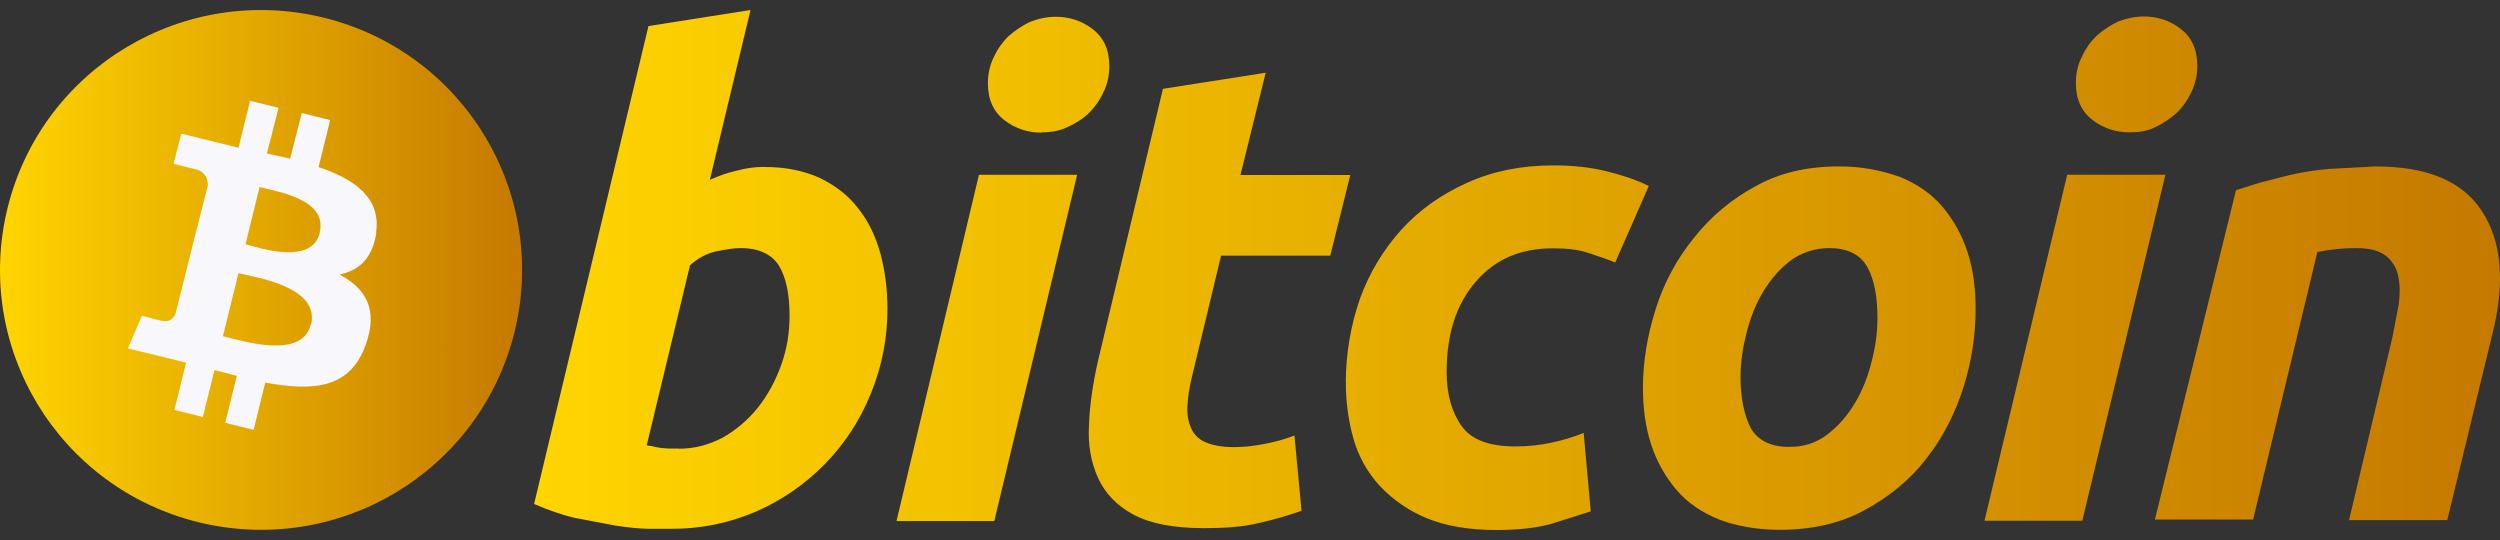 <svg width="125" height="27" viewBox="0 0 125 27" fill="none" xmlns="http://www.w3.org/2000/svg">
<rect x="0" y="0" width="125" height="27" fill="#333333" stroke="none"/>
<path d="M25.715 16.648C23.971 23.594 16.912 27.84 9.887 26.102C2.91 24.366 -1.354 17.338 0.391 10.345C2.135 3.399 9.194 -0.847 16.219 0.891C23.196 2.627 27.46 9.655 25.715 16.648Z" fill="url(#paint0_linear_231_87)"/>
<path d="M18.803 11.633C19.061 9.897 17.736 8.962 15.928 8.353L16.51 6.005L15.088 5.651L14.507 7.933L13.345 7.675L13.926 5.394L12.505 5.041L11.924 7.389L11.019 7.163L9.063 6.681L8.676 8.191L9.71 8.449C9.911 8.472 10.094 8.572 10.221 8.729C10.348 8.885 10.408 9.085 10.388 9.285L9.71 11.956C9.742 11.956 9.808 11.988 9.872 11.988C9.84 11.988 9.774 11.956 9.71 11.956L8.774 15.687C8.71 15.848 8.515 16.138 8.128 16.04C8.128 16.072 7.094 15.783 7.094 15.783L6.396 17.424L8.268 17.875L9.302 18.133L8.721 20.497L10.142 20.851L10.723 18.503L11.841 18.792L11.26 21.14L12.681 21.493L13.262 19.128C15.717 19.579 17.524 19.418 18.301 17.199C18.916 15.432 18.269 14.417 16.976 13.725C17.946 13.531 18.625 12.921 18.818 11.634L18.803 11.633ZM15.54 16.232C15.087 17.999 12.116 17.036 11.146 16.811L11.922 13.66C12.892 13.885 15.993 14.356 15.555 16.234L15.54 16.232ZM15.993 11.633C15.605 13.241 13.086 12.437 12.278 12.212L12.977 9.35C13.785 9.576 16.401 9.929 15.981 11.632L15.993 11.633Z" fill="#F8F8FC"/>
<path d="M38.249 8.35C39.315 8.35 40.205 8.545 40.995 8.897C41.77 9.282 42.416 9.765 42.901 10.408C43.417 11.05 43.772 11.79 44.018 12.658C44.256 13.561 44.375 14.491 44.373 15.424C44.379 16.891 44.093 18.345 43.533 19.702C43.005 21.007 42.226 22.198 41.24 23.207C40.261 24.206 39.099 25.008 37.817 25.572C36.462 26.158 34.998 26.454 33.52 26.44H32.486C32.001 26.44 31.42 26.376 30.774 26.279L28.74 25.893C28.041 25.732 27.351 25.476 26.705 25.198L32.423 1.304L37.526 0.5L35.492 8.99C35.944 8.795 36.364 8.637 36.816 8.539C37.278 8.407 37.757 8.342 38.237 8.345L38.249 8.35ZM33.953 22.436C34.729 22.436 35.439 22.242 36.119 21.89C36.803 21.505 37.407 20.992 37.895 20.379C38.38 19.767 38.767 19.06 39.058 18.256C39.348 17.452 39.477 16.648 39.477 15.78C39.477 14.719 39.315 13.916 38.96 13.304C38.605 12.725 37.958 12.404 37.022 12.404C36.7 12.404 36.323 12.468 35.827 12.565C35.331 12.662 34.891 12.918 34.502 13.261L32.336 22.265C32.465 22.297 32.595 22.297 32.691 22.329C32.788 22.361 32.887 22.361 33.013 22.393C33.111 22.393 33.271 22.425 33.4 22.425H33.949L33.953 22.436ZM49.715 26.053H44.825L48.947 8.74H53.857L49.715 26.053ZM52.074 6.631C51.408 6.639 50.759 6.424 50.232 6.019C49.683 5.601 49.394 4.989 49.394 4.154C49.394 3.704 49.492 3.254 49.685 2.868C49.864 2.471 50.117 2.111 50.428 1.806C50.749 1.523 51.108 1.284 51.494 1.097C51.913 0.935 52.333 0.839 52.787 0.839C53.453 0.831 54.102 1.046 54.629 1.452C55.178 1.869 55.467 2.481 55.467 3.316C55.467 3.766 55.369 4.216 55.176 4.602C54.996 4.999 54.744 5.359 54.433 5.664C54.142 5.953 53.755 6.179 53.367 6.359C52.978 6.54 52.559 6.617 52.074 6.617V6.631ZM58.147 4.441L63.284 3.637L62.023 8.751H67.515L66.513 12.785H61.053L59.6 18.831C59.482 19.295 59.407 19.768 59.374 20.245C59.343 20.695 59.406 21.05 59.536 21.358C59.599 21.523 59.694 21.673 59.817 21.8C59.939 21.927 60.085 22.029 60.247 22.099C60.602 22.26 61.086 22.356 61.7 22.356C62.218 22.356 62.735 22.292 63.238 22.195C63.744 22.1 64.242 21.96 64.723 21.776L65.078 25.539C64.38 25.785 63.668 25.989 62.946 26.149C62.17 26.344 61.266 26.407 60.2 26.407C58.682 26.407 57.517 26.181 56.678 25.732C55.84 25.283 55.257 24.671 54.904 23.899C54.55 23.127 54.387 22.227 54.451 21.228C54.483 20.23 54.647 19.169 54.904 18.028L58.147 4.441ZM67.288 19.138C67.291 17.705 67.531 16.281 68 14.926C68.461 13.658 69.163 12.49 70.067 11.486C70.971 10.488 72.069 9.719 73.362 9.137C74.654 8.556 76.075 8.269 77.658 8.269C78.66 8.269 79.531 8.367 80.308 8.559C81.085 8.751 81.793 8.976 82.44 9.299L80.76 13.124C80.308 12.93 79.856 12.804 79.405 12.642C78.92 12.48 78.339 12.416 77.661 12.416C76.012 12.416 74.755 12.963 73.785 14.088C72.815 15.214 72.332 16.693 72.332 18.59C72.332 19.703 72.59 20.616 73.075 21.292C73.56 21.987 74.464 22.321 75.758 22.321C76.377 22.324 76.995 22.259 77.6 22.128C78.141 22.013 78.67 21.852 79.183 21.645L79.538 25.568L77.503 26.211C76.76 26.405 75.854 26.5 74.82 26.5C73.465 26.5 72.301 26.305 71.365 25.921C70.473 25.558 69.669 25.01 69.006 24.313C68.386 23.644 67.933 22.84 67.681 21.965C67.419 21.044 67.289 20.092 67.294 19.135L67.288 19.138ZM88.995 26.49C87.832 26.49 86.799 26.296 85.959 25.976C85.087 25.622 84.375 25.141 83.826 24.497C83.264 23.835 82.835 23.07 82.566 22.246C82.275 21.378 82.147 20.413 82.147 19.384C82.147 18.066 82.373 16.747 82.792 15.43C83.198 14.141 83.845 12.941 84.698 11.892C85.537 10.83 86.571 9.962 87.767 9.318C88.962 8.644 90.352 8.321 91.934 8.321C92.968 8.315 93.996 8.489 94.97 8.836C95.842 9.189 96.553 9.67 97.103 10.314C97.665 10.976 98.093 11.741 98.363 12.565C98.654 13.433 98.782 14.399 98.782 15.427C98.782 16.745 98.587 18.064 98.167 19.382C97.748 20.699 97.133 21.89 96.326 22.919C95.518 23.981 94.484 24.817 93.257 25.493C92.03 26.169 90.608 26.49 88.995 26.49ZM91.45 12.405C90.766 12.405 90.1 12.619 89.544 13.016C88.995 13.433 88.542 13.948 88.155 14.592C87.768 15.236 87.51 15.911 87.317 16.683C87.124 17.455 87.026 18.162 87.026 18.839C87.026 19.933 87.222 20.787 87.543 21.413C87.898 22.025 88.545 22.345 89.449 22.345C90.193 22.345 90.805 22.15 91.355 21.733C91.906 21.315 92.357 20.801 92.744 20.157C93.131 19.512 93.39 18.838 93.583 18.066C93.771 17.362 93.869 16.637 93.873 15.909C93.873 14.816 93.711 13.962 93.356 13.336C93.001 12.71 92.354 12.404 91.45 12.404V12.405ZM104.115 26.038H99.224L103.36 8.737H108.27L104.115 26.038ZM106.473 6.615C105.808 6.624 105.158 6.408 104.632 6.003C104.082 5.586 103.793 4.974 103.793 4.139C103.793 3.688 103.891 3.239 104.084 2.852C104.264 2.456 104.516 2.096 104.827 1.791C105.149 1.507 105.507 1.269 105.893 1.081C106.313 0.92 106.732 0.824 107.186 0.824C107.852 0.815 108.501 1.031 109.028 1.436C109.577 1.854 109.866 2.466 109.866 3.3C109.866 3.751 109.768 4.2 109.575 4.587C109.396 4.984 109.144 5.343 108.832 5.649C108.511 5.932 108.152 6.171 107.766 6.358C107.377 6.553 106.958 6.615 106.473 6.615ZM111.8 9.509L113.027 9.124L114.544 8.738C115.162 8.601 115.788 8.504 116.418 8.449L118.777 8.321C121.362 8.321 123.137 9.061 124.106 10.572C125.076 12.05 125.269 14.109 124.624 16.681L122.363 26.008H117.452L119.618 16.875L119.94 15.203C120.004 14.656 120.004 14.205 119.907 13.788C119.828 13.393 119.61 13.04 119.293 12.79C118.968 12.533 118.485 12.405 117.807 12.405C117.162 12.405 116.515 12.469 115.869 12.6L112.655 25.978H107.745L111.8 9.509Z" fill="url(#paint1_linear_231_87)"/>
<defs>
<linearGradient id="paint0_linear_231_87" x1="0" y1="13.497" x2="26.106" y2="13.497" gradientUnits="userSpaceOnUse">
<stop stop-color="#FFD500"/>
<stop offset="1" stop-color="#C57900"/>
</linearGradient>
<linearGradient id="paint1_linear_231_87" x1="26.705" y1="13.5" x2="125" y2="13.5" gradientUnits="userSpaceOnUse">
<stop stop-color="#FFD500"/>
<stop offset="1" stop-color="#C57900"/>
</linearGradient>
</defs>
</svg>
